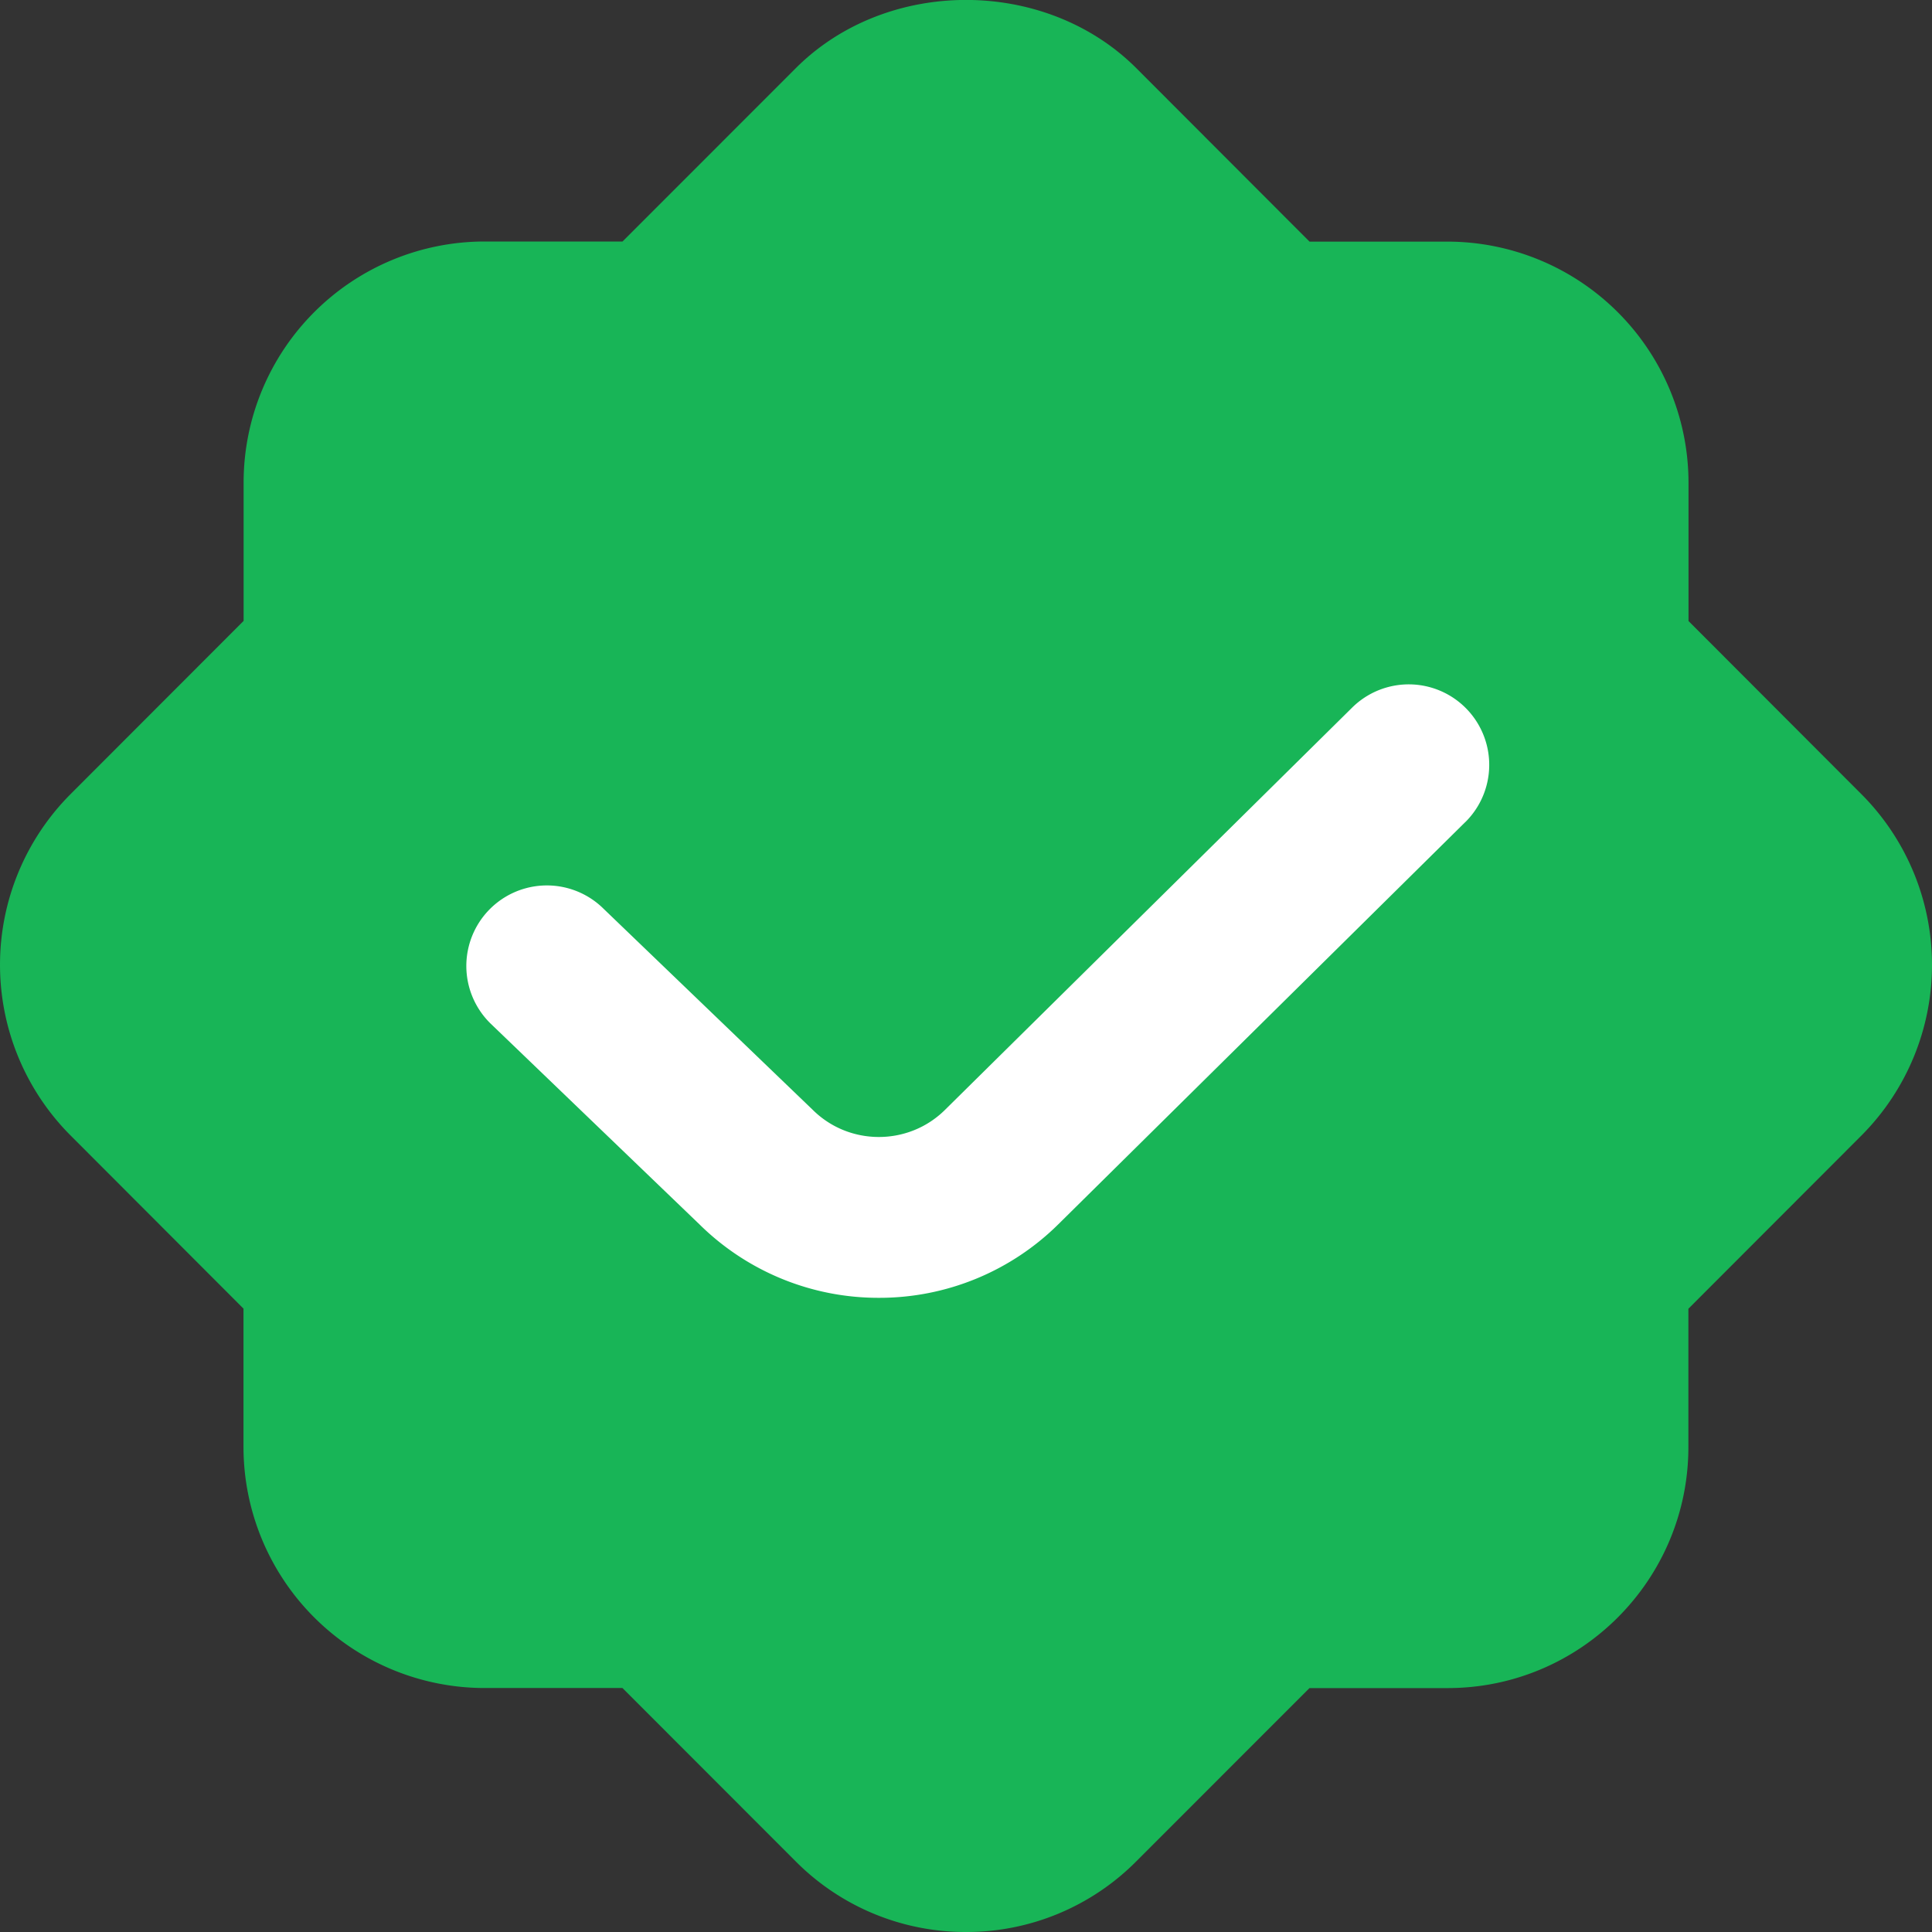 <svg width="32" height="32" viewBox="0 0 32 32" fill="none" xmlns="http://www.w3.org/2000/svg"><rect x="0" y="0" width="32" height="32" fill="#333333" stroke="none"/><circle cx="16" cy="16" r="9.6" fill="#fff"/><path d="M30.835 13.158l-2.868-2.872V7.995a3.996 3.996 0 0 0-3.989-3.993H21.69L18.822 1.13c-1.508-1.508-4.135-1.508-5.642 0L10.311 4H8.023a3.994 3.994 0 0 0-3.988 3.994v2.29l-2.87 2.873a4.003 4.003 0 0 0 0 5.646l2.868 2.872v2.29a3.996 3.996 0 0 0 3.989 3.994h2.288l2.868 2.87A3.967 3.967 0 0 0 16 32a3.964 3.964 0 0 0 2.82-1.17l2.869-2.87h2.288c2.2 0 3.988-1.79 3.988-3.993v-2.29l2.87-2.873a4.003 4.003 0 0 0 0-5.646zm-6.564.457l-6.739 6.66a4.212 4.212 0 0 1-2.975 1.221 4.217 4.217 0 0 1-2.972-1.217l-3.466-3.332a1.333 1.333 0 1 1 1.878-1.895l3.464 3.33c.604.6 1.587.6 2.192 0l6.741-6.66a1.333 1.333 0 1 1 1.878 1.893z" fill="#18B557"/></svg>